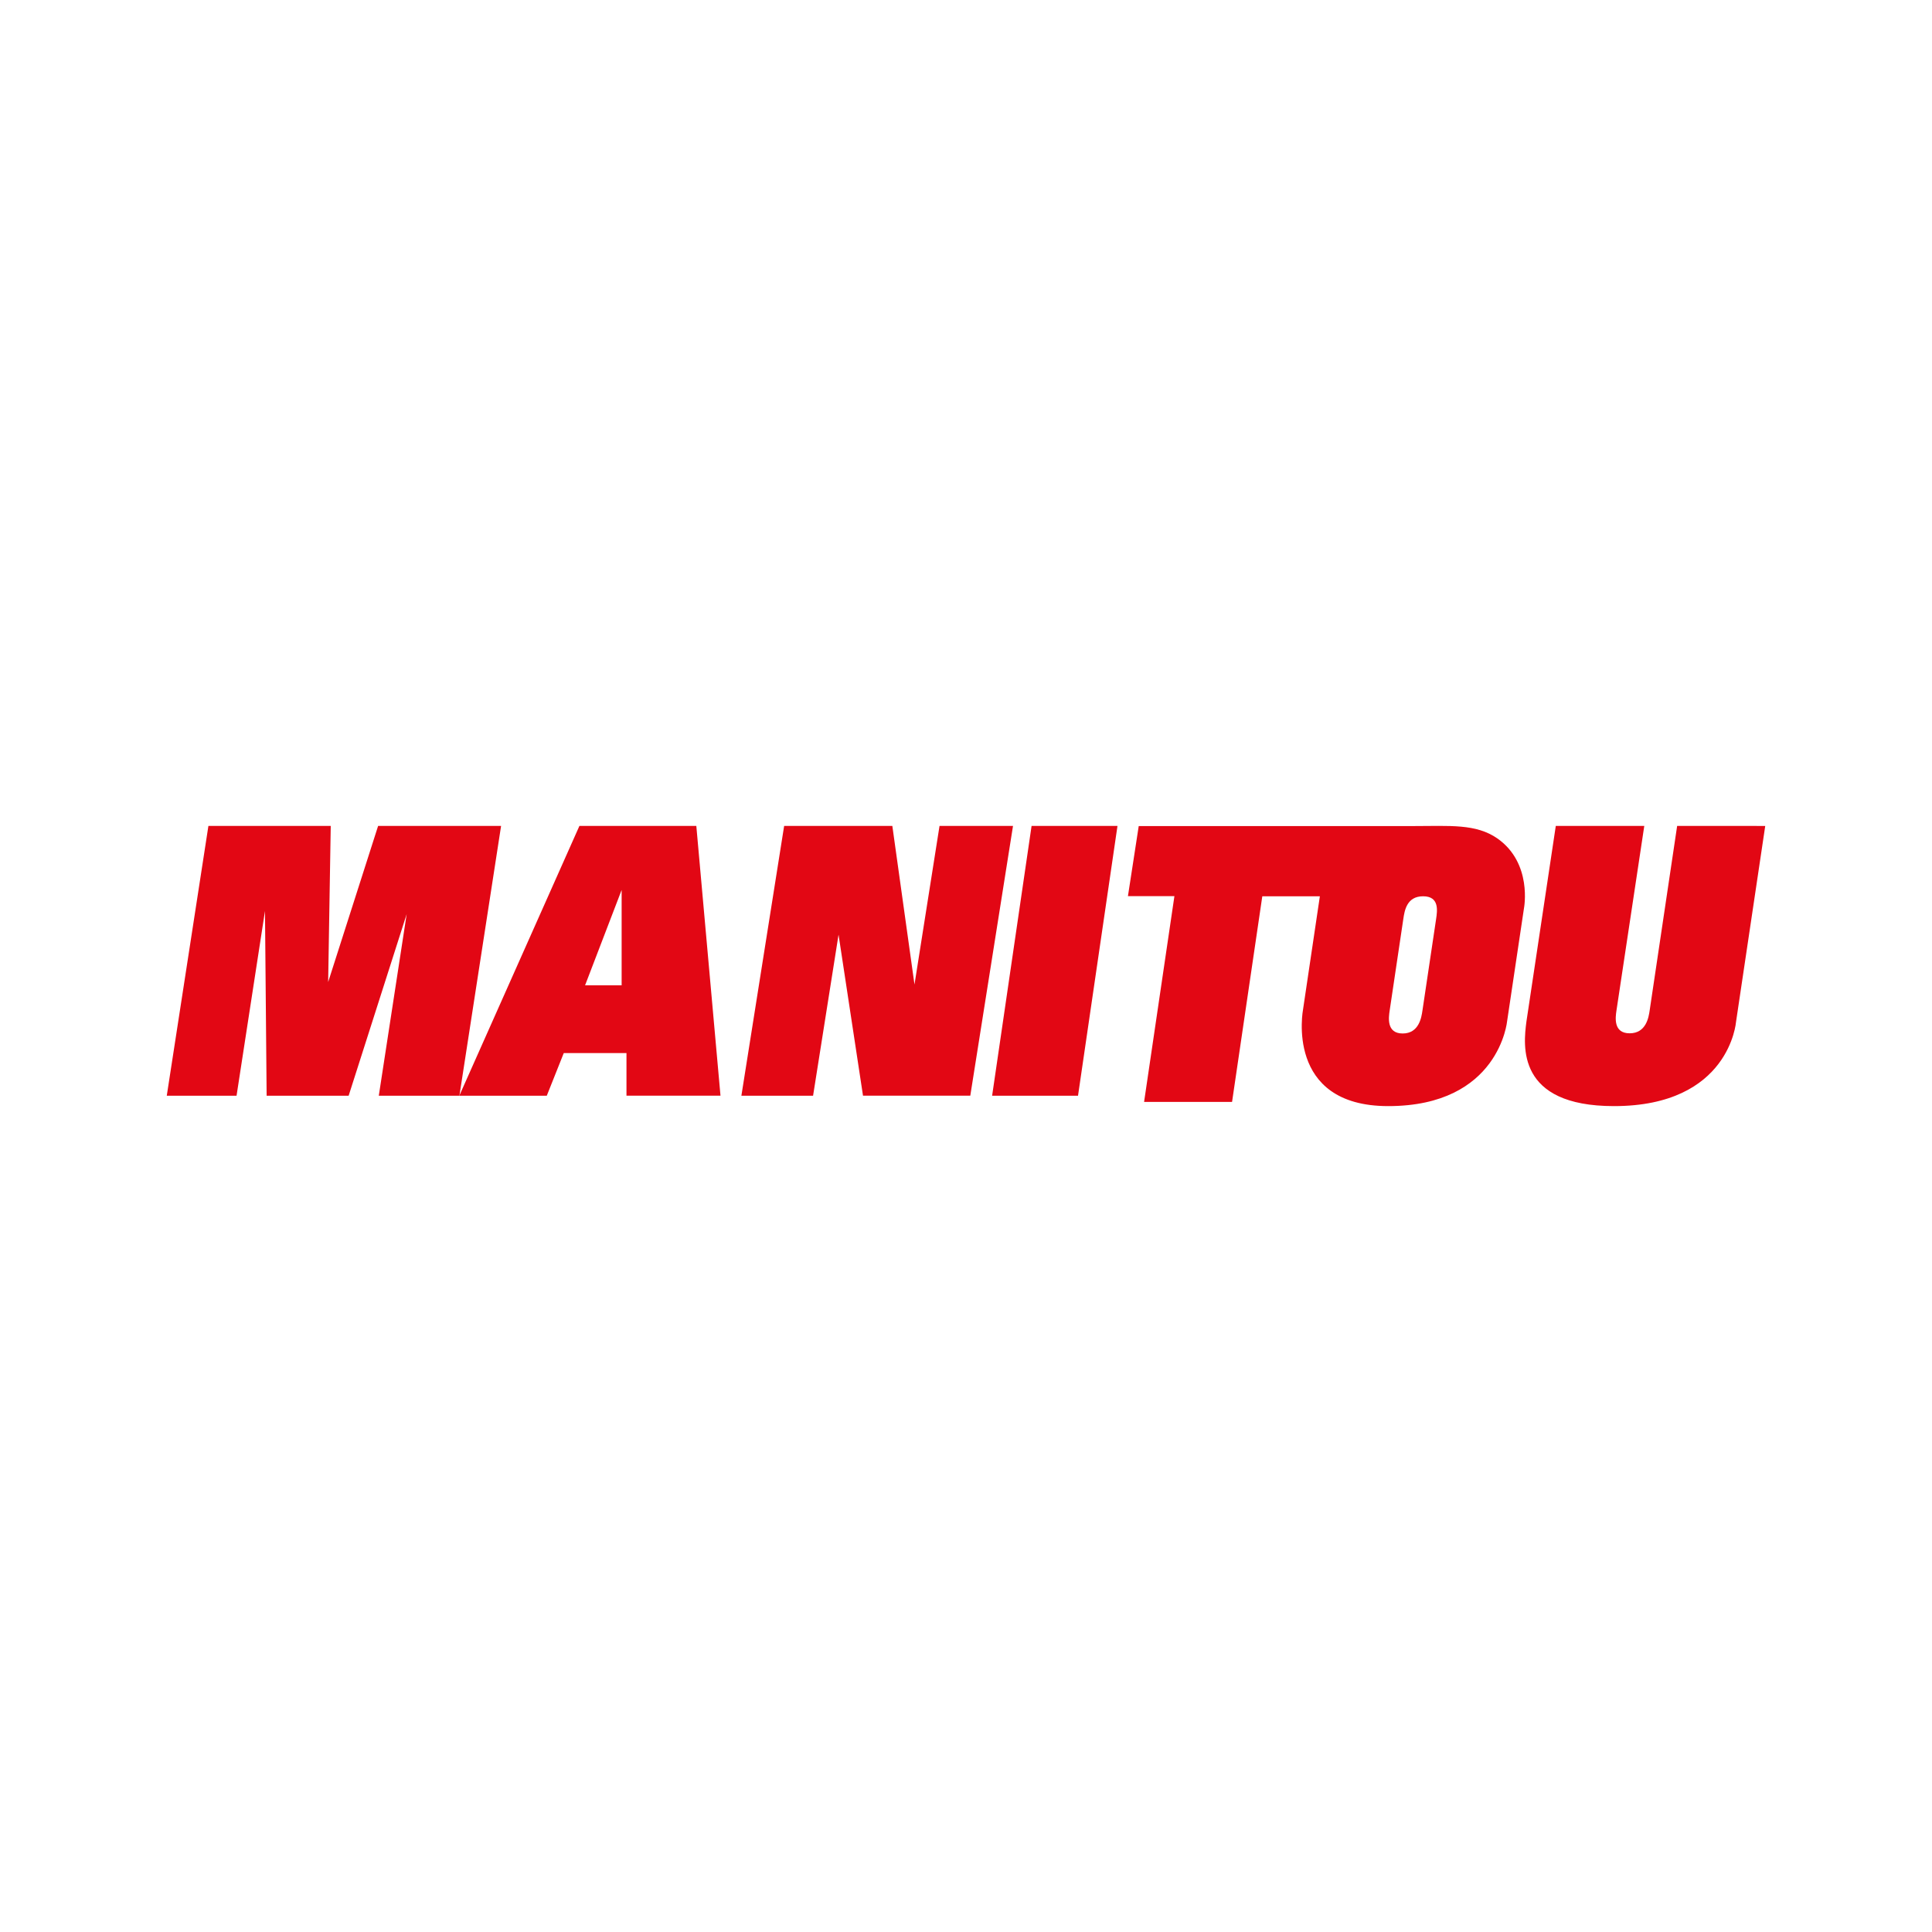 <?xml version="1.0" encoding="UTF-8"?> <svg xmlns="http://www.w3.org/2000/svg" width="500" height="500" viewBox="0 0 500 500" fill="none"> <rect width="500" height="500" fill="white"></rect> <path fill-rule="evenodd" clip-rule="evenodd" d="M43.16 283.573H61.22L68.578 235.766L69.004 283.573H90.228L105.247 236.567L98.031 283.573H118.896L129.682 213.741H97.858L84.927 254.153L85.595 213.753H53.935L43.16 283.573Z" fill="#E20714"></path> <path fill-rule="evenodd" clip-rule="evenodd" d="M160.881 254.999H151.416L160.879 230.324V254.999H160.881ZM186.462 283.562L180.206 213.741H149.956L118.868 283.573H141.507L145.904 272.528H162.132V283.562H186.462ZM191.87 283.573H210.424L217.016 241.888L223.344 283.558H251.112L262.167 213.741H243.151L236.669 254.795L230.935 213.741H202.937L191.87 283.573ZM256.76 283.573H278.991L289.205 213.741H266.972L256.76 283.573ZM456.841 213.755L449.284 264.455C449.284 264.406 447.683 286.26 417.698 286.26C392.386 286.26 394.229 270.548 395.038 264.374L402.636 213.753L425.539 213.741L418.341 261.52C418.088 263.219 417.455 267.417 421.75 267.417C426.044 267.417 426.678 263.219 426.929 261.52L434.045 213.741L456.841 213.755ZM368.121 261.567C367.874 263.264 367.249 267.464 363.006 267.464C358.764 267.464 359.389 263.264 359.64 261.567L363.174 237.851C363.497 235.672 364.053 231.956 368.298 231.956C372.541 231.956 371.987 235.672 371.662 237.851L368.123 261.567H368.121ZM387.567 217.02C381.977 213.114 375.216 213.784 365.634 213.784H294.701L291.909 231.916H303.938L296.089 285.168H318.856L326.682 231.965H341.578L337.232 261.217C337.232 261.217 332.384 286.26 359.264 286.26C388.038 286.26 390.051 264.211 390.051 264.211L394.415 234.977C394.415 234.977 396.622 223.408 387.567 217.02Z" fill="#E20714"></path> </svg> 
